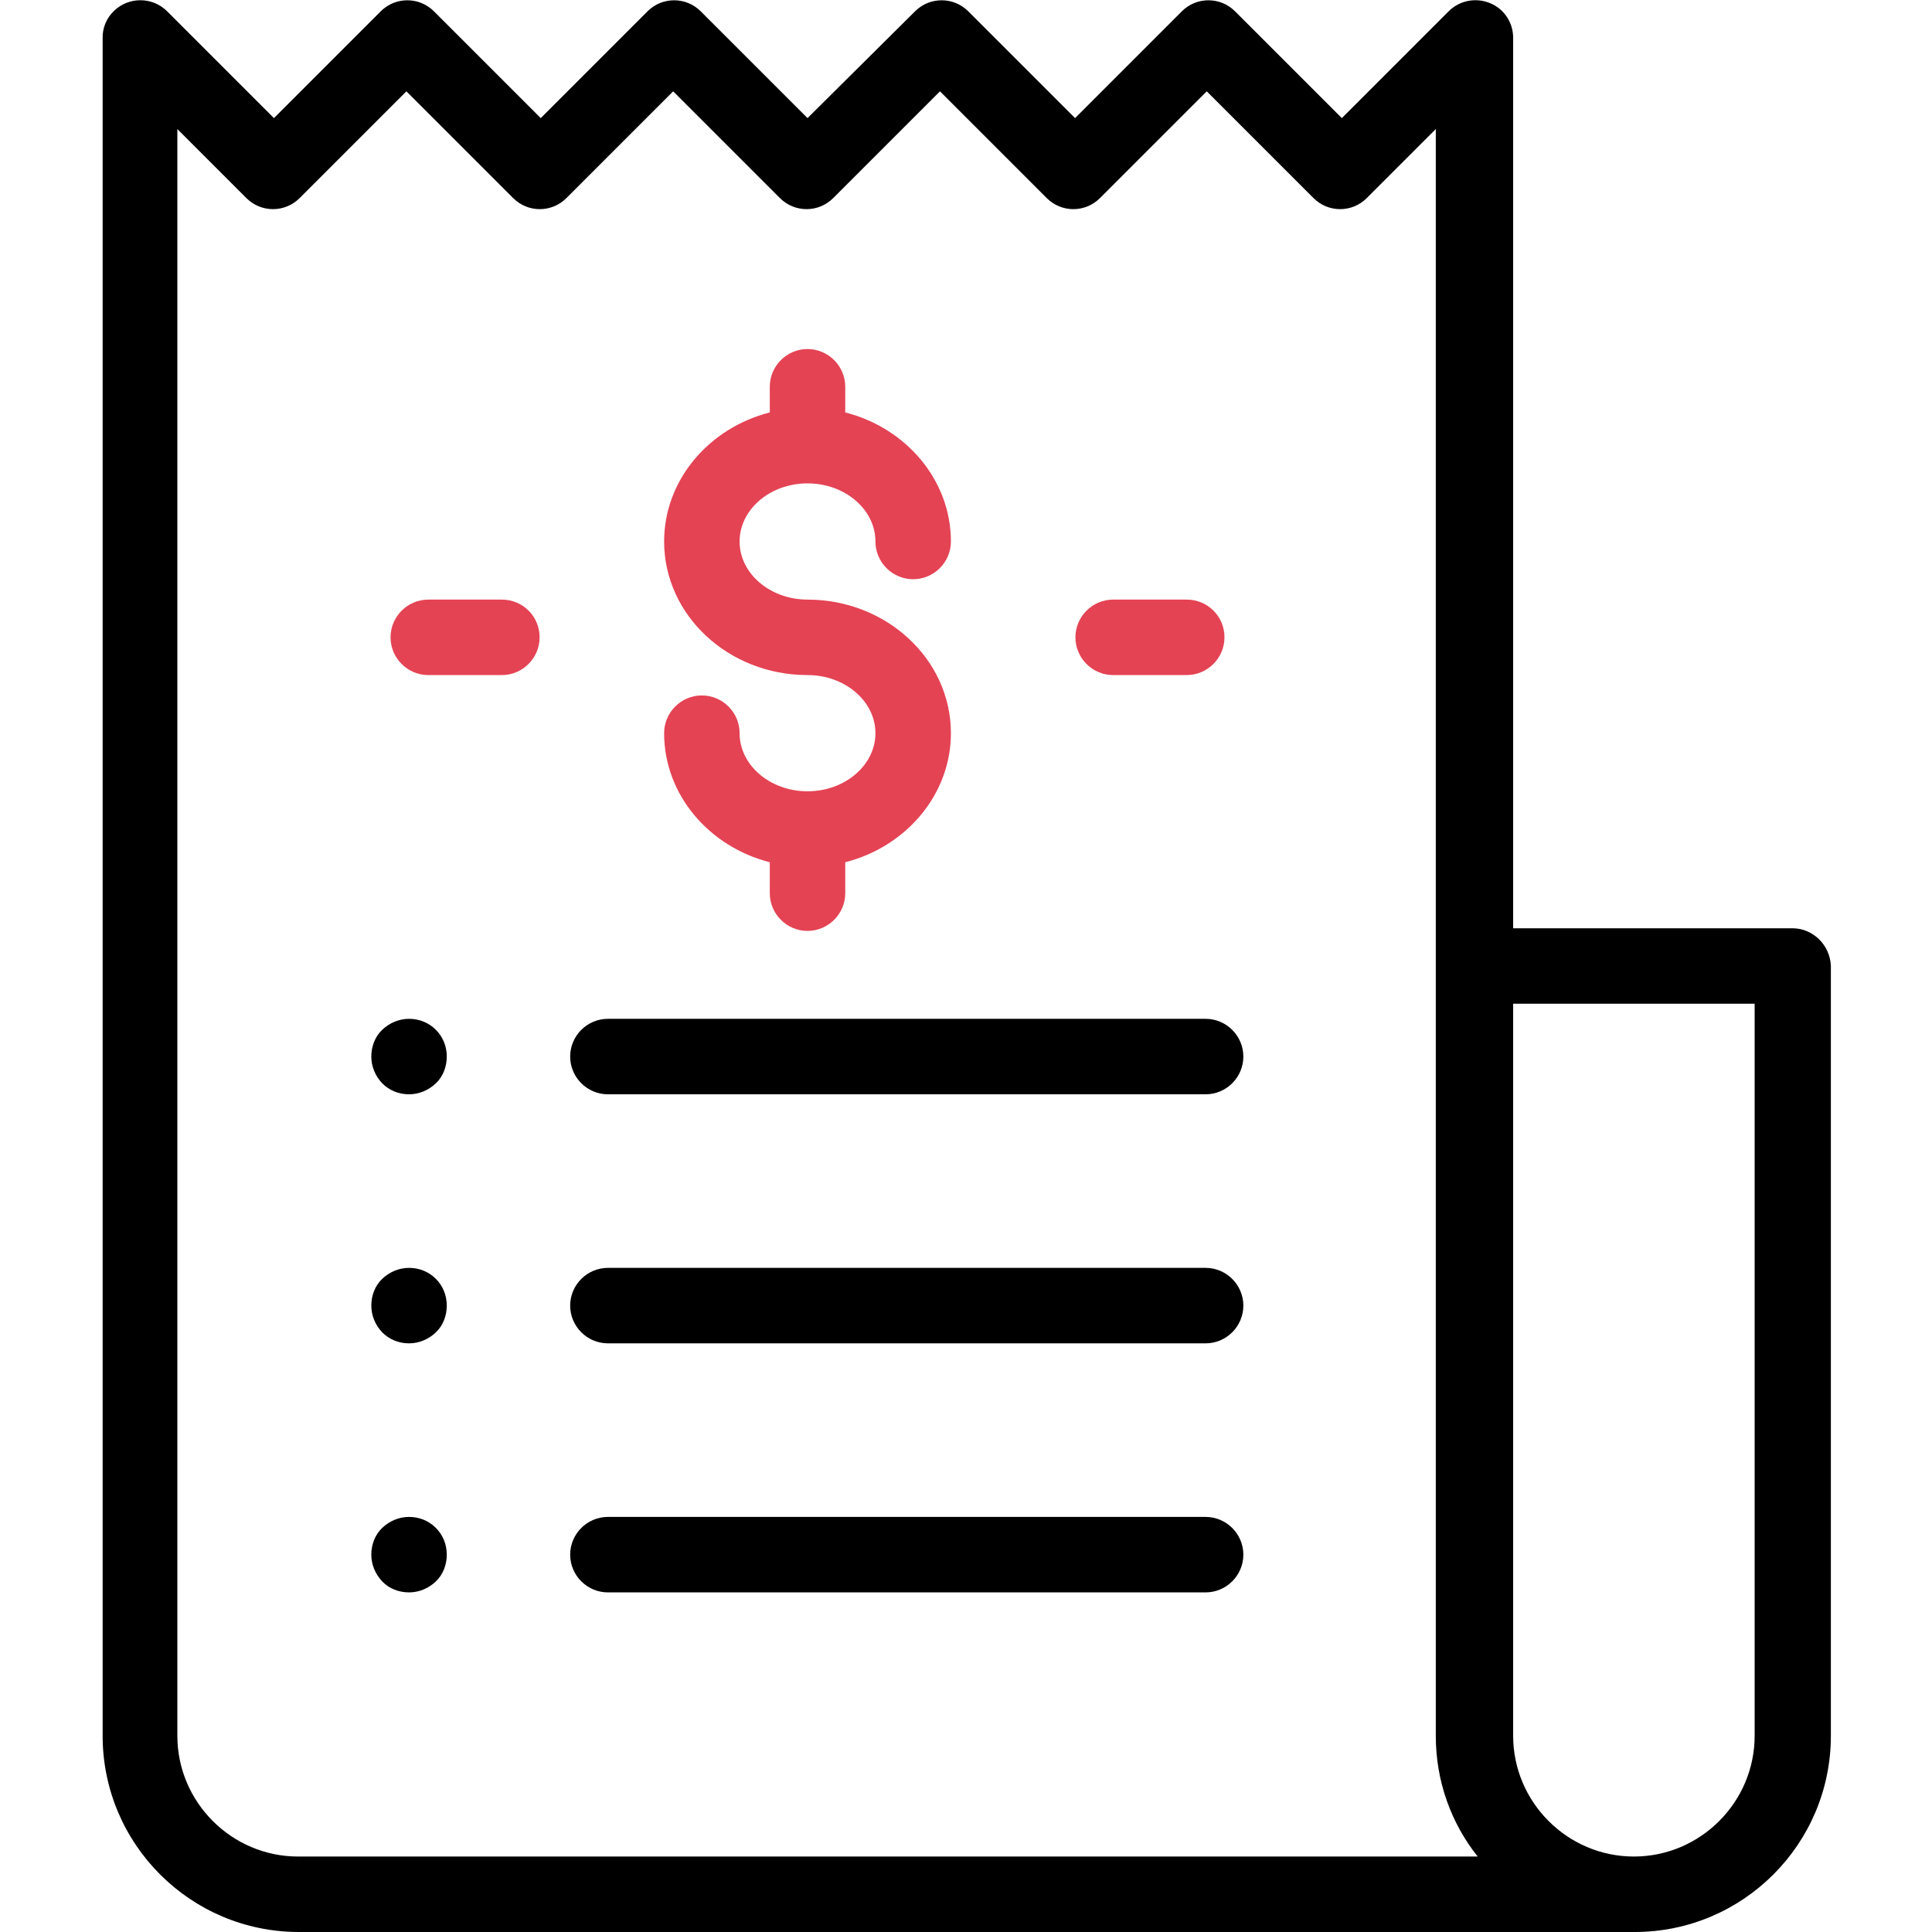 <?xml version="1.0" encoding="utf-8"?>
<!-- Generator: Adobe Illustrator 19.0.0, SVG Export Plug-In . SVG Version: 6.00 Build 0)  -->
<svg version="1.1" id="Capa_1" xmlns="http://www.w3.org/2000/svg" xmlns:xlink="http://www.w3.org/1999/xlink" x="0px" y="0px"
	 viewBox="-49 141 512 512" style="enable-background:new -49 141 512 512;" xml:space="preserve">
<style type="text/css">
	.st0{fill:#E44354;}
</style>
<g>
	<g>
		<path d="M426,387h-74V151c0-4-2.4-7.7-6.2-9.2c-3.7-1.5-8-0.7-10.9,2.2l-28.3,28.3l-28.3-28.3c-3.9-3.9-10.2-3.9-14.1,0
			l-28.3,28.3l-28.3-28.3c-3.9-3.9-10.2-3.9-14.1,0L165,172.3l-28.3-28.3c-3.9-3.9-10.2-3.9-14.1,0l-28.3,28.3l-28.3-28.3
			c-3.9-3.9-10.2-3.9-14.1,0l-28.3,28.3l-28.3-28.3c-3.9-3.9-10.2-3.9-14.1-0.1c-2.1,2-3.1,4.7-3,7.4V601c0,28.7,23.3,52,52,52h354
			c0,0,0,0,0,0c0,0,0,0,0,0c28.7,0,52-23.3,52-52V397C436,391.5,431.5,387,426,387z M30,633c-17.6,0-32-14.4-32-32V175.2l18.3,18.3
			c3.9,3.9,10.2,3.9,14.1,0l28.3-28.3l28.3,28.3c3.9,3.9,10.2,3.9,14.1,0l28.3-28.3l28.3,28.3c3.9,3.9,10.2,3.9,14.1,0l28.3-28.3
			l28.3,28.3c3.9,3.9,10.2,3.9,14.1,0l28.3-28.3l28.3,28.3c3.9,3.9,10.2,3.9,14.1,0l18.3-18.3V397c0,0.1,0,0.2,0,0.3V601
			c0,12.1,4.1,23.2,11.1,32H30L30,633z M416,601c0,17.6-14.4,32-32,32s-32-14.4-32-32V407h64L416,601L416,601z"/>
	</g>
</g>
<g>
	<g>
		<path class="st0" d="M165,299.9c-9.9,0-18-6.9-18-15.4c0-8.5,8.1-15.4,18-15.4c9.9,0,18,6.9,18,15.4c0,5.5,4.5,10,10,10
			s10-4.5,10-10c0-16.3-11.9-30.1-28-34.2v-6.8c0-5.5-4.5-10-10-10s-10,4.5-10,10v6.8c-16.1,4.1-28,17.9-28,34.2
			c0,19.5,17,35.4,38,35.4c9.9,0,18,6.9,18,15.4c0,8.5-8.1,15.4-18,15.4c-9.9,0-18-6.9-18-15.4c0-5.5-4.5-10-10-10s-10,4.5-10,10
			c0,16.3,11.9,30.1,28,34.2v8.2c0,5.5,4.5,10,10,10s10-4.5,10-10v-8.2c16.1-4.1,28-17.9,28-34.2C203,315.7,185.9,299.9,165,299.9z"
			/>
	</g>
</g>
<g>
	<g>
		<path class="st0" d="M265.5,299.9H246c-5.5,0-10,4.5-10,10c0,5.5,4.5,10,10,10h19.5c5.5,0,10-4.5,10-10
			C275.5,304.3,271,299.9,265.5,299.9z"/>
	</g>
</g>
<g>
	<g>
		<path class="st0" d="M84,299.9H64.5c-5.5,0-10,4.5-10,10c0,5.5,4.5,10,10,10H84c5.5,0,10-4.5,10-10C94,304.3,89.5,299.9,84,299.9z
			"/>
	</g>
</g>
<g>
	<g>
		<path d="M270.5,411H112.1c-5.5,0-10,4.5-10,10s4.5,10,10,10h158.4c5.5,0,10-4.5,10-10C280.5,415.5,276,411,270.5,411z"/>
	</g>
</g>
<g>
	<g>
		<path d="M66.5,413.9c-1.9-1.9-4.4-2.9-7.1-2.9s-5.2,1.1-7.1,2.9s-2.9,4.4-2.9,7.1s1.1,5.2,2.9,7.1c1.9,1.9,4.4,2.9,7.1,2.9
			s5.2-1.1,7.1-2.9s2.9-4.4,2.9-7.1S68.4,415.8,66.5,413.9z"/>
	</g>
</g>
<g>
	<g>
		<path d="M270.5,477H112.1c-5.5,0-10,4.5-10,10s4.5,10,10,10h158.4c5.5,0,10-4.5,10-10C280.5,481.5,276,477,270.5,477z"/>
	</g>
</g>
<g>
	<g>
		<path d="M66.5,479.9c-1.9-1.9-4.4-2.9-7.1-2.9s-5.2,1.1-7.1,2.9s-2.9,4.4-2.9,7.1s1.1,5.2,2.9,7.1c1.9,1.9,4.4,2.9,7.1,2.9
			s5.2-1.1,7.1-2.9s2.9-4.4,2.9-7.1S68.4,481.8,66.5,479.9z"/>
	</g>
</g>
<g>
	<g>
		<path d="M270.5,543H112.1c-5.5,0-10,4.5-10,10s4.5,10,10,10h158.4c5.5,0,10-4.5,10-10S276,543,270.5,543z"/>
	</g>
</g>
<g>
	<g>
		<path d="M66.5,545.9c-1.9-1.9-4.4-2.9-7.1-2.9s-5.2,1.1-7.1,2.9s-2.9,4.4-2.9,7.1s1.1,5.2,2.9,7.1s4.4,2.9,7.1,2.9
			s5.2-1.1,7.1-2.9s2.9-4.4,2.9-7.1S68.4,547.8,66.5,545.9z"/>
	</g>
</g>
</svg>
